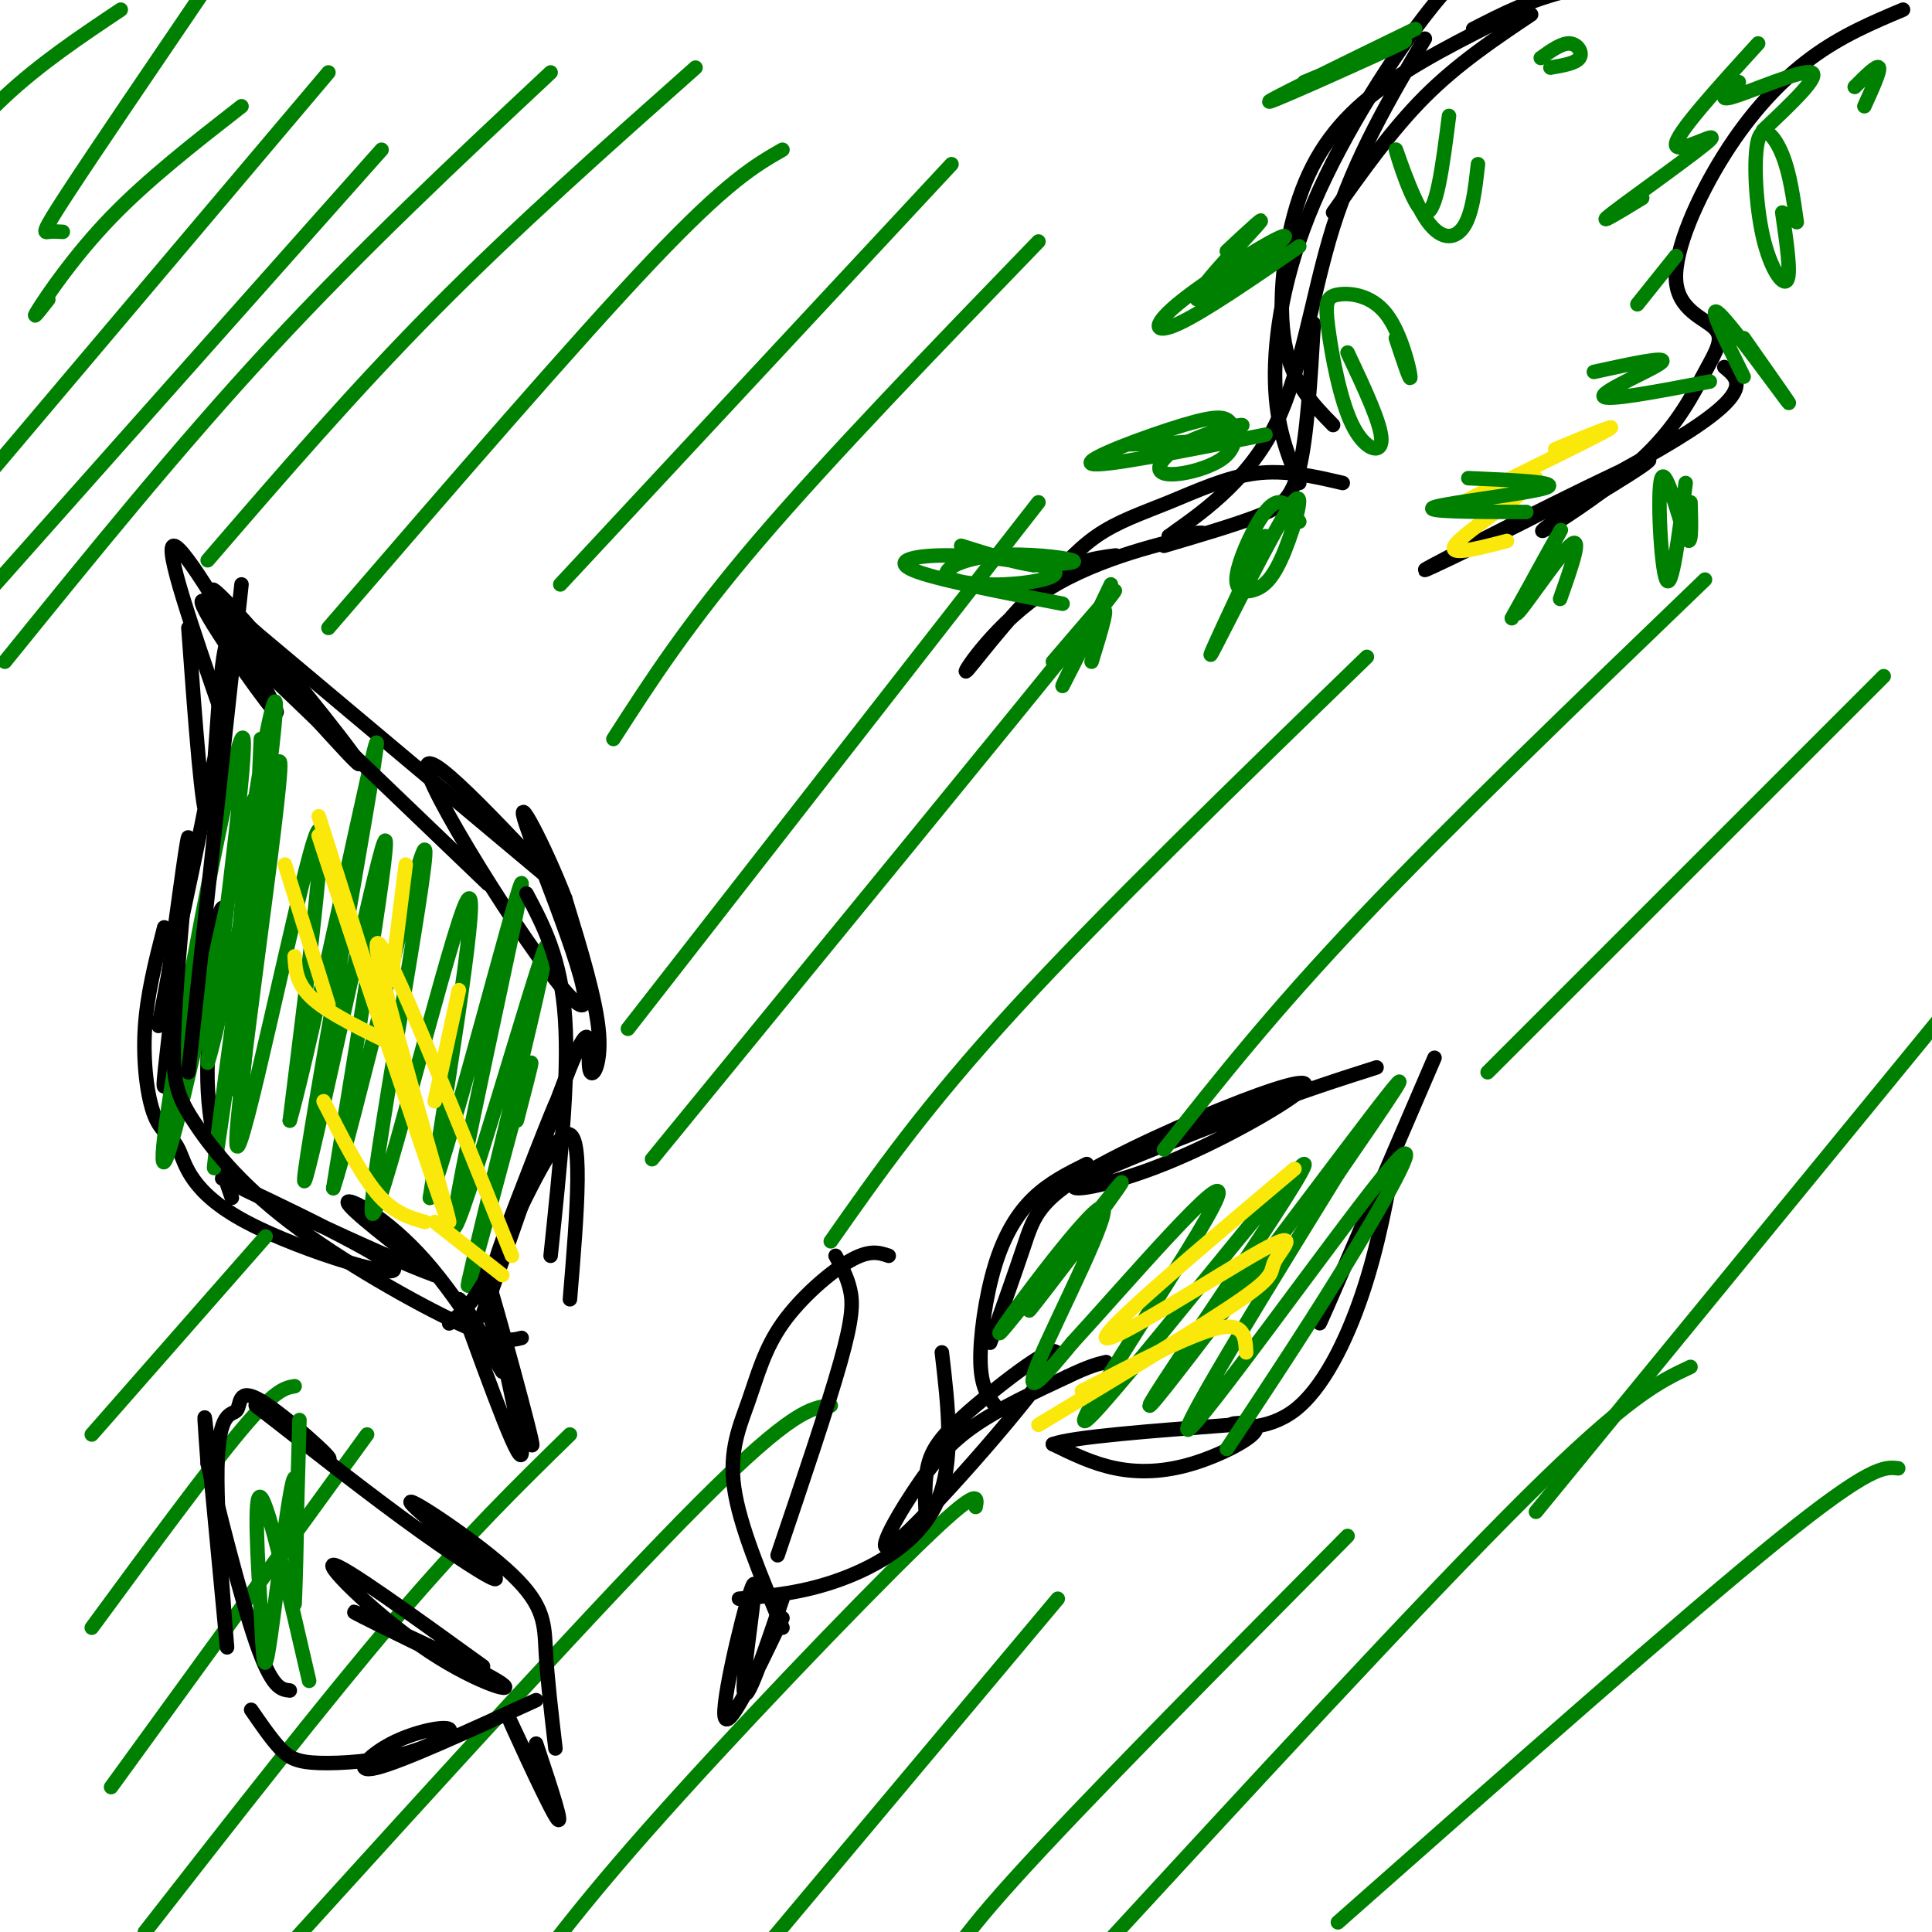 <svg viewBox='0 0 400 400' version='1.1' xmlns='http://www.w3.org/2000/svg' xmlns:xlink='http://www.w3.org/1999/xlink'><g fill='none' stroke='rgb(0,0,0)' stroke-width='3' stroke-linecap='round' stroke-linejoin='round'><path d='M100,268c5.673,18.065 11.345,36.131 10,30c-1.345,-6.131 -9.708,-36.458 -10,-36c-0.292,0.458 7.488,31.702 8,38c0.512,6.298 -6.244,-12.351 -13,-31'/><path d='M95,269c0.684,-0.244 8.895,14.646 9,15c0.105,0.354 -7.895,-13.828 -16,-23c-8.105,-9.172 -16.316,-13.335 -16,-12c0.316,1.335 9.158,8.167 18,15'/><path d='M90,264c-9.737,-3.387 -43.080,-19.354 -44,-20c-0.920,-0.646 30.584,14.028 35,18c4.416,3.972 -18.256,-2.759 -30,-9c-11.744,-6.241 -12.560,-11.992 -14,-15c-1.440,-3.008 -3.503,-3.271 -5,-7c-1.497,-3.729 -2.428,-10.922 -2,-18c0.428,-7.078 2.214,-14.039 4,-21'/><path d='M48,248c-2.738,-7.862 -5.476,-15.724 -5,-29c0.476,-13.276 4.166,-31.966 3,-31c-1.166,0.966 -7.189,21.589 -10,31c-2.811,9.411 -2.411,7.611 -1,-5c1.411,-12.611 3.832,-36.032 4,-40c0.168,-3.968 -1.916,11.516 -4,27'/><path d='M35,201c-1.564,8.788 -3.474,17.258 -1,6c2.474,-11.258 9.333,-42.244 12,-59c2.667,-16.756 1.141,-19.280 0,-10c-1.141,9.280 -1.897,30.366 -3,31c-1.103,0.634 -2.551,-19.183 -4,-39'/><path d='M118,269c1.500,-18.101 3.000,-36.202 -1,-34c-4.000,2.202 -13.500,24.708 -14,25c-0.500,0.292 8.000,-21.631 11,-29c3.000,-7.369 0.500,-0.185 -2,7'/><path d='M112,238c-4.069,11.885 -13.242,38.096 -12,34c1.242,-4.096 12.900,-38.500 18,-51c5.100,-12.500 3.642,-3.096 4,0c0.358,3.096 2.531,-0.115 2,-7c-0.531,-6.885 -3.765,-17.442 -7,-28'/><path d='M117,186c-4.139,-10.791 -10.986,-23.769 -8,-15c2.986,8.769 15.804,39.284 11,37c-4.804,-2.284 -27.230,-37.367 -31,-47c-3.770,-9.633 11.115,6.183 26,22'/><path d='M115,183c-6.000,-5.000 -34.000,-28.500 -62,-52'/><path d='M53,131c-11.997,-10.884 -10.988,-12.093 -2,-2c8.988,10.093 25.956,31.489 23,29c-2.956,-2.489 -25.834,-28.862 -31,-33c-5.166,-4.138 7.381,13.961 12,20c4.619,6.039 1.309,0.020 -2,-6'/><path d='M53,139c-4.533,-8.267 -14.867,-25.933 -17,-26c-2.133,-0.067 3.933,17.467 10,35'/></g>
<g fill='none' stroke='rgb(0,128,0)' stroke-width='3' stroke-linecap='round' stroke-linejoin='round'><path d='M54,153c-1.391,32.742 -2.781,65.483 -4,72c-1.219,6.517 -2.265,-13.191 0,-37c2.265,-23.809 7.841,-51.718 7,-40c-0.841,11.718 -8.097,63.062 -11,83c-2.903,19.938 -1.451,8.469 0,-3'/><path d='M46,228c2.397,-18.225 8.391,-62.287 7,-63c-1.391,-0.713 -10.167,41.922 -15,62c-4.833,20.078 -5.724,17.598 -2,-5c3.724,-22.598 12.064,-65.314 14,-69c1.936,-3.686 -2.532,31.657 -7,67'/><path d='M43,220c3.131,-9.654 14.458,-67.289 15,-62c0.542,5.289 -9.700,73.501 -9,79c0.700,5.499 12.343,-51.715 16,-63c3.657,-11.285 -0.671,23.357 -5,58'/><path d='M60,232c4.499,-15.455 18.247,-83.091 18,-78c-0.247,5.091 -14.490,82.909 -15,90c-0.510,7.091 12.711,-56.545 16,-68c3.289,-11.455 -3.356,29.273 -10,70'/><path d='M69,246c3.748,-10.766 18.118,-72.679 19,-70c0.882,2.679 -11.724,69.952 -11,75c0.724,5.048 14.778,-52.129 19,-63c4.222,-10.871 -1.389,24.565 -7,60'/><path d='M89,248c4.450,-10.992 19.074,-68.473 19,-65c-0.074,3.473 -14.844,67.900 -14,71c0.844,3.100 17.304,-55.127 19,-58c1.696,-2.873 -11.373,49.608 -15,65c-3.627,15.392 2.186,-6.304 8,-28'/><path d='M106,233c2.267,-7.778 3.933,-13.222 4,-13c0.067,0.222 -1.467,6.111 -3,12'/></g>
<g fill='none' stroke='rgb(0,0,0)' stroke-width='3' stroke-linecap='round' stroke-linejoin='round'><path d='M108,277c-2.100,0.547 -4.201,1.094 -13,-3c-8.799,-4.094 -24.297,-12.829 -35,-21c-10.703,-8.171 -16.612,-15.777 -20,-21c-3.388,-5.223 -4.254,-8.064 -4,-17c0.254,-8.936 1.627,-23.968 3,-39'/><path d='M39,222c0.000,0.000 11.000,-101.000 11,-101'/><path d='M53,137c0.000,0.000 48.000,46.000 48,46'/><path d='M109,185c3.583,6.750 7.167,13.500 8,26c0.833,12.500 -1.083,30.750 -3,49'/><path d='M119,218c-5.833,16.333 -11.667,32.667 -16,42c-4.333,9.333 -7.167,11.667 -10,14'/></g>
<g fill='none' stroke='rgb(250,232,11)' stroke-width='3' stroke-linecap='round' stroke-linejoin='round'><path d='M106,260c-14.089,-35.133 -28.178,-70.267 -28,-64c0.178,6.267 14.622,53.933 15,57c0.378,3.067 -13.311,-38.467 -27,-80'/><path d='M66,173c0.600,2.133 15.600,47.467 18,54c2.400,6.533 -7.800,-25.733 -18,-58'/><path d='M81,203c0.000,0.000 3.000,-24.000 3,-24'/><path d='M90,228c0.000,0.000 5.000,-23.000 5,-23'/><path d='M104,264c0.000,0.000 -14.000,-11.000 -14,-11'/><path d='M88,253c-3.250,-0.917 -6.500,-1.833 -10,-6c-3.500,-4.167 -7.250,-11.583 -11,-19'/><path d='M83,217c-7.167,-3.417 -14.333,-6.833 -18,-10c-3.667,-3.167 -3.833,-6.083 -4,-9'/><path d='M68,208c0.000,0.000 -9.000,-29.000 -9,-29'/></g>
<g fill='none' stroke='rgb(0,0,0)' stroke-width='3' stroke-linecap='round' stroke-linejoin='round'><path d='M313,3c-10.173,5.065 -20.345,10.131 -28,16c-7.655,5.869 -12.792,12.542 -16,22c-3.208,9.458 -4.488,21.702 -3,30c1.488,8.298 5.744,12.649 10,17'/><path d='M311,-11c-3.893,1.946 -7.786,3.893 -15,13c-7.214,9.107 -17.750,25.375 -24,40c-6.250,14.625 -8.214,27.607 -8,37c0.214,9.393 2.607,15.196 5,21'/><path d='M272,67c-0.689,11.689 -1.378,23.378 -3,30c-1.622,6.622 -4.178,8.178 -9,10c-4.822,1.822 -11.911,3.911 -19,6'/><path d='M278,100c-5.946,-1.387 -11.893,-2.774 -18,-2c-6.107,0.774 -12.375,3.708 -18,6c-5.625,2.292 -10.607,3.940 -15,7c-4.393,3.060 -8.196,7.530 -12,12'/><path d='M231,115c-4.796,0.606 -9.592,1.212 -16,7c-6.408,5.788 -14.429,16.758 -15,17c-0.571,0.242 6.308,-10.242 17,-17c10.692,-6.758 25.198,-9.788 30,-11c4.802,-1.212 -0.099,-0.606 -5,0'/><path d='M242,111c3.429,-2.655 14.500,-9.292 21,-21c6.500,-11.708 8.429,-28.488 13,-43c4.571,-14.512 11.786,-26.756 19,-39'/><path d='M276,44c6.083,-8.583 12.167,-17.167 19,-24c6.833,-6.833 14.417,-11.917 22,-17'/><path d='M305,6c6.000,-3.083 12.000,-6.167 20,-8c8.000,-1.833 18.000,-2.417 28,-3'/></g>
<g fill='none' stroke='rgb(0,128,0)' stroke-width='3' stroke-linecap='round' stroke-linejoin='round'><path d='M220,125c-13.319,-2.554 -26.638,-5.108 -31,-7c-4.362,-1.892 0.232,-3.122 8,-3c7.768,0.122 18.710,1.594 21,3c2.290,1.406 -4.071,2.744 -10,3c-5.929,0.256 -11.424,-0.571 -12,-2c-0.576,-1.429 3.768,-3.462 10,-4c6.232,-0.538 14.352,0.418 16,1c1.648,0.582 -3.176,0.791 -8,1'/><path d='M214,117c-3.833,-0.500 -9.417,-2.250 -15,-4'/><path d='M262,90c-17.074,3.394 -34.148,6.789 -36,6c-1.852,-0.789 11.517,-5.760 19,-8c7.483,-2.240 9.081,-1.748 10,0c0.919,1.748 1.161,4.753 -2,7c-3.161,2.247 -9.723,3.736 -12,3c-2.277,-0.736 -0.267,-3.698 4,-6c4.267,-2.302 10.791,-3.943 12,-4c1.209,-0.057 -2.895,1.472 -7,3'/><path d='M250,91c-3.833,0.667 -9.917,0.833 -16,1'/><path d='M269,51c-9.868,6.794 -19.736,13.589 -25,16c-5.264,2.411 -5.924,0.439 1,-5c6.924,-5.439 21.433,-14.344 21,-13c-0.433,1.344 -15.809,12.939 -18,13c-2.191,0.061 8.803,-11.411 12,-15c3.197,-3.589 -1.401,0.706 -6,5'/><path d='M293,6c-16.111,7.844 -32.222,15.689 -30,15c2.222,-0.689 22.778,-9.911 27,-12c4.222,-2.089 -7.889,2.956 -20,8'/><path d='M230,121c-5.156,10.756 -10.311,21.511 -10,21c0.311,-0.511 6.089,-12.289 8,-15c1.911,-2.711 -0.044,3.644 -2,10'/><path d='M262,111c-6.453,13.750 -12.906,27.501 -11,24c1.906,-3.501 12.172,-24.252 16,-30c3.828,-5.748 1.220,3.507 -1,9c-2.220,5.493 -4.051,7.223 -6,8c-1.949,0.777 -4.017,0.600 -4,-2c0.017,-2.600 2.120,-7.623 4,-11c1.880,-3.377 3.537,-5.108 5,-5c1.463,0.108 2.731,2.054 4,4'/><path d='M279,73c3.489,7.398 6.977,14.796 7,18c0.023,3.204 -3.420,2.215 -6,-3c-2.580,-5.215 -4.296,-14.657 -5,-20c-0.704,-5.343 -0.395,-6.587 2,-7c2.395,-0.413 6.876,0.004 10,4c3.124,3.996 4.893,11.570 5,13c0.107,1.430 -1.446,-3.285 -3,-8'/><path d='M306,34c-0.584,5.161 -1.167,10.322 -3,13c-1.833,2.678 -4.914,2.872 -8,-2c-3.086,-4.872 -6.177,-14.812 -6,-14c0.177,0.812 3.622,12.375 6,13c2.378,0.625 3.689,-9.687 5,-20'/><path d='M319,12c2.178,-1.556 4.356,-3.111 6,-3c1.644,0.111 2.756,1.889 2,3c-0.756,1.111 -3.378,1.556 -6,2'/></g>
<g fill='none' stroke='rgb(0,0,0)' stroke-width='3' stroke-linecap='round' stroke-linejoin='round'><path d='M192,318c-0.396,-5.023 -0.792,-10.047 0,-14c0.792,-3.953 2.771,-6.836 10,-13c7.229,-6.164 19.708,-15.607 16,-9c-3.708,6.607 -23.602,29.266 -31,36c-7.398,6.734 -2.299,-2.456 2,-9c4.299,-6.544 7.800,-10.441 13,-14c5.200,-3.559 12.100,-6.779 19,-10'/><path d='M221,285c4.500,-2.167 6.250,-2.583 8,-3'/><path d='M206,291c-1.435,-1.917 -2.869,-3.833 -3,-9c-0.131,-5.167 1.042,-13.583 3,-20c1.958,-6.417 4.702,-10.833 8,-14c3.298,-3.167 7.149,-5.083 11,-7'/><path d='M205,278c2.600,-7.308 5.201,-14.616 7,-20c1.799,-5.384 2.797,-8.843 11,-14c8.203,-5.157 23.613,-12.012 34,-16c10.387,-3.988 15.753,-5.110 12,-2c-3.753,3.110 -16.626,10.453 -28,15c-11.374,4.547 -21.250,6.299 -18,4c3.250,-2.299 19.625,-8.650 36,-15'/><path d='M259,230c10.333,-4.000 18.167,-6.500 26,-9'/><path d='M297,219c-9.250,21.500 -18.500,43.000 -22,51c-3.500,8.000 -1.250,2.500 1,-3'/><path d='M289,238c-1.829,10.059 -3.658,20.117 -7,30c-3.342,9.883 -8.198,19.590 -14,24c-5.802,4.410 -12.549,3.521 -13,3c-0.451,-0.521 5.395,-0.676 5,1c-0.395,1.676 -7.029,5.182 -13,7c-5.971,1.818 -11.277,1.948 -16,1c-4.723,-0.948 -8.861,-2.974 -13,-5'/><path d='M218,299c4.000,-1.500 20.500,-2.750 37,-4'/></g>
<g fill='none' stroke='rgb(0,128,0)' stroke-width='3' stroke-linecap='round' stroke-linejoin='round'><path d='M228,252c-8.915,11.661 -17.831,23.321 -14,18c3.831,-5.321 20.408,-27.625 18,-25c-2.408,2.625 -23.800,30.178 -25,31c-1.200,0.822 17.792,-25.086 21,-26c3.208,-0.914 -9.369,23.168 -13,32c-3.631,8.832 1.685,2.416 7,-4'/><path d='M222,278c10.442,-11.356 33.046,-37.747 30,-30c-3.046,7.747 -31.742,49.631 -27,46c4.742,-3.631 42.920,-52.777 45,-53c2.080,-0.223 -31.940,48.479 -32,50c-0.060,1.521 33.840,-44.137 46,-60c12.160,-15.863 2.580,-1.932 -7,12'/><path d='M277,243c-10.522,17.100 -33.325,53.852 -31,53c2.325,-0.852 29.780,-39.306 40,-52c10.220,-12.694 3.206,0.373 -5,14c-8.206,13.627 -17.603,27.813 -27,42'/></g>
<g fill='none' stroke='rgb(250,232,11)' stroke-width='3' stroke-linecap='round' stroke-linejoin='round'><path d='M215,295c17.185,-10.343 34.370,-20.686 42,-26c7.630,-5.314 5.705,-5.600 7,-8c1.295,-2.400 5.810,-6.915 -3,-2c-8.810,4.915 -30.946,19.262 -32,18c-1.054,-1.262 18.973,-18.131 39,-35'/><path d='M224,288c11.167,-5.833 22.333,-11.667 28,-13c5.667,-1.333 5.833,1.833 6,5'/></g>
<g fill='none' stroke='rgb(0,0,0)' stroke-width='3' stroke-linecap='round' stroke-linejoin='round'><path d='M394,2c-6.361,2.681 -12.722,5.362 -19,10c-6.278,4.638 -12.474,11.231 -18,20c-5.526,8.769 -10.382,19.712 -10,26c0.382,6.288 6.003,7.920 8,10c1.997,2.080 0.370,4.609 -2,9c-2.370,4.391 -5.484,10.644 -12,17c-6.516,6.356 -16.433,12.816 -20,15c-3.567,2.184 -0.783,0.092 2,-2'/><path d='M323,107c7.397,-4.517 24.890,-14.809 16,-11c-8.890,3.809 -44.163,21.718 -44,22c0.163,0.282 35.761,-17.062 52,-27c16.239,-9.938 13.120,-12.469 10,-15'/></g>
<g fill='none' stroke='rgb(250,232,11)' stroke-width='3' stroke-linecap='round' stroke-linejoin='round'><path d='M312,112c-6.807,1.778 -13.614,3.557 -10,0c3.614,-3.557 17.649,-12.448 16,-13c-1.649,-0.552 -18.982,7.236 -17,6c1.982,-1.236 23.281,-11.496 30,-15c6.719,-3.504 -1.140,-0.252 -9,3'/></g>
<g fill='none' stroke='rgb(0,128,0)' stroke-width='3' stroke-linecap='round' stroke-linejoin='round'><path d='M316,106c-10.933,-0.022 -21.867,-0.044 -19,-1c2.867,-0.956 19.533,-2.844 23,-4c3.467,-1.156 -6.267,-1.578 -16,-2'/><path d='M354,79c-10.933,2.089 -21.867,4.178 -22,3c-0.133,-1.178 10.533,-5.622 12,-7c1.467,-1.378 -6.267,0.311 -14,2'/><path d='M340,41c-5.107,3.119 -10.214,6.238 -6,3c4.214,-3.238 17.750,-12.833 20,-15c2.250,-2.167 -6.786,3.095 -7,1c-0.214,-2.095 8.393,-11.548 17,-21'/><path d='M365,27c6.022,-5.689 12.044,-11.378 10,-12c-2.044,-0.622 -12.156,3.822 -16,5c-3.844,1.178 -1.422,-0.911 1,-3'/><path d='M347,53c0.000,0.000 -8.000,10.000 -8,10'/><path d='M313,128c5.583,-10.012 11.167,-20.024 10,-18c-1.167,2.024 -9.083,16.083 -9,17c0.083,0.917 8.167,-11.310 11,-14c2.833,-2.690 0.417,4.155 -2,11'/><path d='M349,100c-1.435,11.226 -2.869,22.452 -4,20c-1.131,-2.452 -1.958,-18.583 -1,-21c0.958,-2.417 3.702,8.881 5,12c1.298,3.119 1.149,-1.940 1,-7'/><path d='M361,70c5.467,7.778 10.933,15.556 9,13c-1.933,-2.556 -11.267,-15.444 -14,-18c-2.733,-2.556 1.133,5.222 5,13'/><path d='M369,44c0.923,6.329 1.847,12.657 1,14c-0.847,1.343 -3.464,-2.300 -5,-9c-1.536,-6.700 -1.990,-16.458 -1,-20c0.990,-3.542 3.426,-0.869 5,3c1.574,3.869 2.287,8.935 3,14'/><path d='M386,22c1.667,-3.667 3.333,-7.333 3,-8c-0.333,-0.667 -2.667,1.667 -5,4'/><path d='M25,2c-8.311,5.556 -16.622,11.111 -24,18c-7.378,6.889 -13.822,15.111 -16,18c-2.178,2.889 -0.089,0.444 2,-2'/><path d='M43,-3c-11.733,17.267 -23.467,34.533 -29,43c-5.533,8.467 -4.867,8.133 -4,8c0.867,-0.133 1.933,-0.067 3,0'/><path d='M50,22c-9.689,7.556 -19.378,15.111 -27,23c-7.622,7.889 -13.178,16.111 -15,19c-1.822,2.889 0.089,0.444 2,-2'/><path d='M68,15c0.000,0.000 -71.000,84.000 -71,84'/><path d='M79,31c0.000,0.000 -80.000,90.000 -80,90'/><path d='M114,15c-19.583,18.333 -39.167,36.667 -58,57c-18.833,20.333 -36.917,42.667 -55,65'/><path d='M144,14c-18.583,16.500 -37.167,33.000 -54,50c-16.833,17.000 -31.917,34.500 -47,52'/><path d='M162,31c-5.667,3.250 -11.333,6.500 -27,23c-15.667,16.500 -41.333,46.250 -67,76'/><path d='M197,34c0.000,0.000 -81.000,87.000 -81,87'/><path d='M215,50c-21.667,22.417 -43.333,44.833 -58,62c-14.667,17.167 -22.333,29.083 -30,41'/><path d='M215,104c0.000,0.000 -85.000,109.000 -85,109'/><path d='M218,137c9.917,-11.583 19.833,-23.167 6,-6c-13.833,17.167 -51.417,63.083 -89,109'/><path d='M283,136c-27.250,26.417 -54.500,52.833 -73,73c-18.500,20.167 -28.250,34.083 -38,48'/><path d='M353,120c-26.167,25.167 -52.333,50.333 -71,70c-18.667,19.667 -29.833,33.833 -41,48'/><path d='M390,140c0.000,0.000 -82.000,82.000 -82,82'/><path d='M413,197c0.000,0.000 -95.000,116.000 -95,116'/><path d='M393,304c-2.833,-0.333 -5.667,-0.667 -25,15c-19.333,15.667 -55.167,47.333 -91,79'/><path d='M350,283c-6.417,3.000 -12.833,6.000 -34,27c-21.167,21.000 -57.083,60.000 -93,99'/><path d='M279,318c-27.417,27.667 -54.833,55.333 -69,71c-14.167,15.667 -15.083,19.333 -16,23'/><path d='M219,331c0.000,0.000 -78.000,93.000 -78,93'/><path d='M202,312c0.422,-2.244 0.844,-4.489 -12,8c-12.844,12.489 -38.956,39.711 -56,59c-17.044,19.289 -25.022,30.644 -33,42'/><path d='M172,291c-3.917,0.417 -7.833,0.833 -27,20c-19.167,19.167 -53.583,57.083 -88,95'/><path d='M118,297c-10.667,10.417 -21.333,20.833 -36,38c-14.667,17.167 -33.333,41.083 -52,65'/><path d='M76,297c0.000,0.000 -53.000,73.000 -53,73'/><path d='M61,287c-2.000,0.333 -4.000,0.667 -11,9c-7.000,8.333 -19.000,24.667 -31,41'/><path d='M55,256c0.000,0.000 -36.000,41.000 -36,41'/></g>
<g fill='none' stroke='rgb(0,0,0)' stroke-width='3' stroke-linecap='round' stroke-linejoin='round'><path d='M111,361c3.107,9.327 6.214,18.655 4,15c-2.214,-3.655 -9.750,-20.292 -10,-21c-0.250,-0.708 6.786,14.512 9,19c2.214,4.488 -0.393,-1.756 -3,-8'/><path d='M111,352c-13.885,6.357 -27.770,12.714 -33,14c-5.230,1.286 -1.804,-2.498 3,-5c4.804,-2.502 10.986,-3.723 12,-3c1.014,0.723 -3.141,3.390 -9,5c-5.859,1.610 -13.424,2.164 -18,2c-4.576,-0.164 -6.165,-1.047 -8,-3c-1.835,-1.953 -3.918,-4.977 -6,-8'/><path d='M115,362c-0.845,-7.226 -1.691,-14.452 -2,-20c-0.309,-5.548 -0.083,-9.418 -7,-16c-6.917,-6.582 -20.978,-15.878 -21,-15c-0.022,0.878 13.994,11.929 17,15c3.006,3.071 -4.998,-1.837 -15,-9c-10.002,-7.163 -22.001,-16.582 -34,-26'/><path d='M53,291c-1.073,-0.766 13.244,10.319 15,11c1.756,0.681 -9.051,-9.043 -14,-12c-4.949,-2.957 -4.042,0.851 -5,2c-0.958,1.149 -3.783,-0.362 -4,12c-0.217,12.362 2.172,38.598 2,37c-0.172,-1.598 -2.906,-31.028 -4,-42c-1.094,-10.972 -0.547,-3.486 0,4'/><path d='M43,303c1.911,8.400 6.689,27.400 10,37c3.311,9.600 5.156,9.800 7,10'/><path d='M94,344c-11.952,-5.817 -23.904,-11.633 -20,-10c3.904,1.633 23.665,10.716 29,14c5.335,3.284 -3.756,0.769 -14,-6c-10.244,-6.769 -21.641,-17.791 -20,-18c1.641,-0.209 16.321,10.396 31,21'/><path d='M162,331c-3.857,11.440 -7.714,22.881 -8,19c-0.286,-3.881 3.000,-23.083 2,-22c-1.000,1.083 -6.286,22.452 -6,27c0.286,4.548 6.143,-7.726 12,-20'/><path d='M162,337c-4.453,-10.601 -8.906,-21.203 -10,-29c-1.094,-7.797 1.171,-12.791 3,-18c1.829,-5.209 3.223,-10.633 7,-16c3.777,-5.367 9.936,-10.676 14,-13c4.064,-2.324 6.032,-1.662 8,-1'/><path d='M153,331c6.667,-0.600 13.333,-1.200 21,-4c7.667,-2.800 16.333,-7.800 20,-16c3.667,-8.200 2.333,-19.600 1,-31'/><path d='M173,260c1.200,2.178 2.400,4.356 3,7c0.600,2.644 0.600,5.756 -2,15c-2.600,9.244 -7.800,24.622 -13,40'/></g>
<g fill='none' stroke='rgb(0,128,0)' stroke-width='3' stroke-linecap='round' stroke-linejoin='round'><path d='M62,294c-0.562,19.979 -1.125,39.959 -1,38c0.125,-1.959 0.937,-25.856 0,-26c-0.937,-0.144 -3.622,23.467 -5,33c-1.378,9.533 -1.448,4.990 -2,-5c-0.552,-9.990 -1.586,-25.426 0,-24c1.586,1.426 5.793,19.713 10,38'/></g>
</svg>